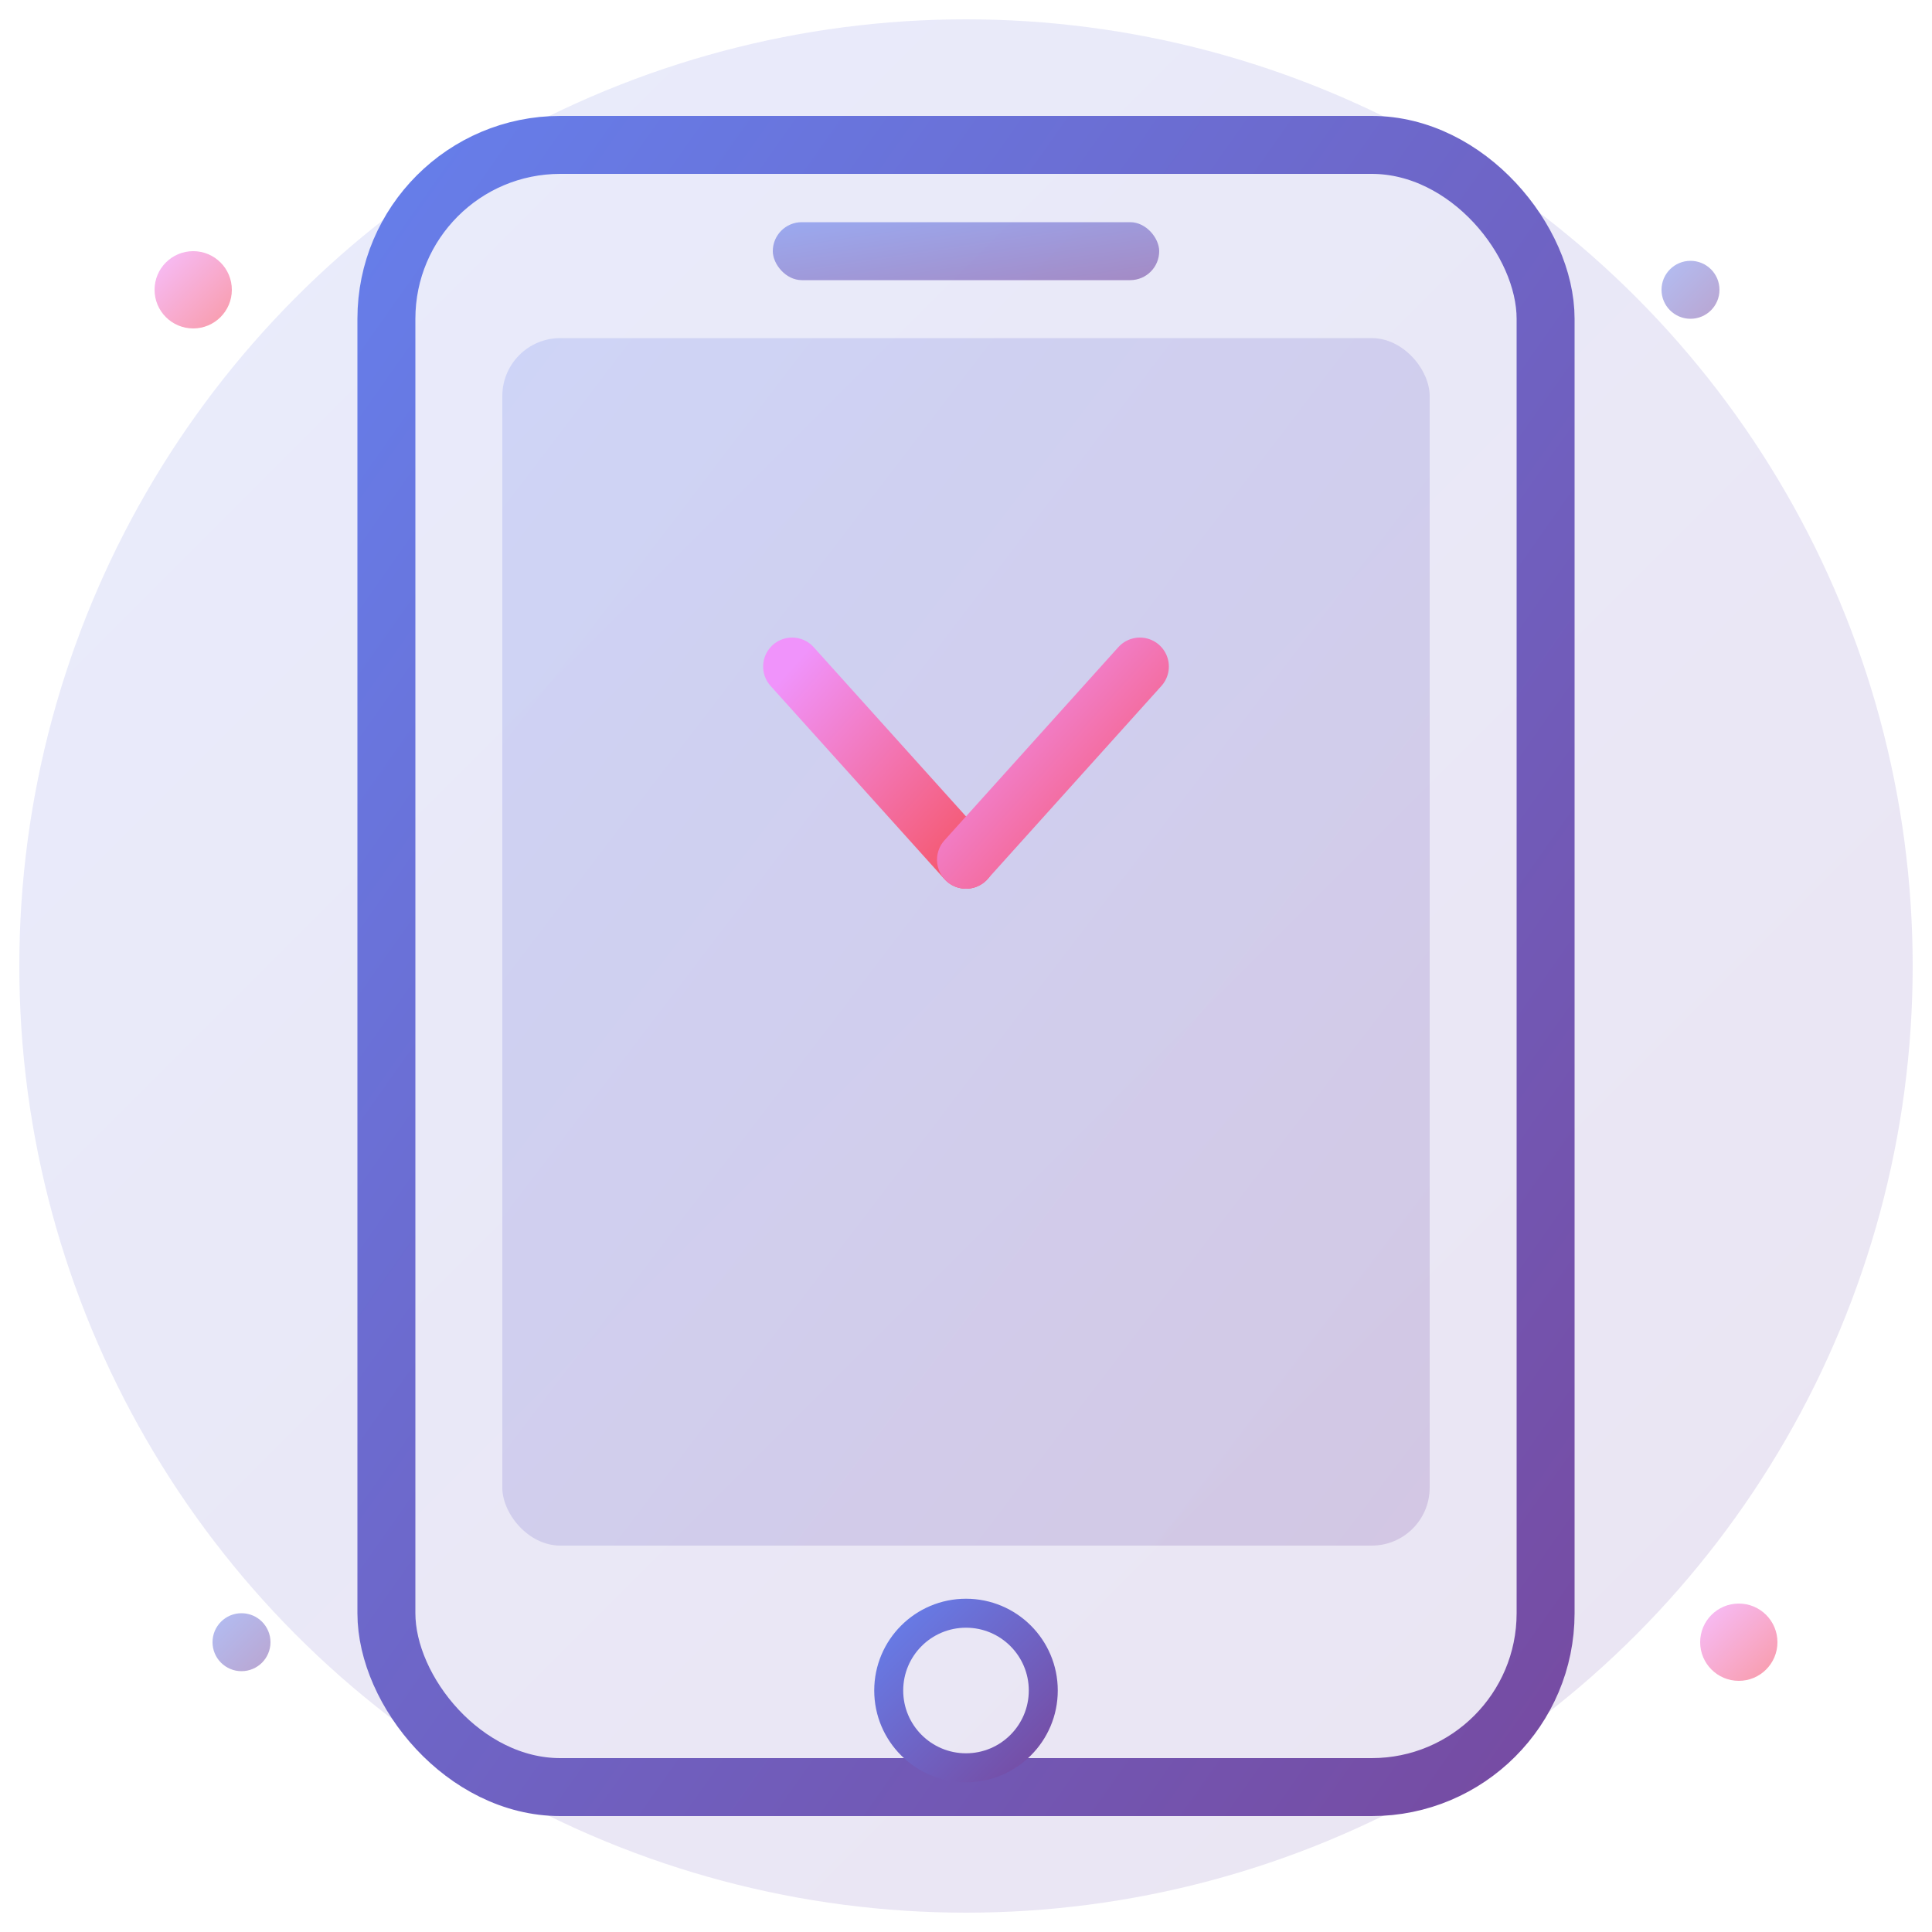 <?xml version="1.0" encoding="UTF-8"?>
<svg width="200" height="200" viewBox="0 0 200 200" xmlns="http://www.w3.org/2000/svg">
  <!-- 渐变定义 -->
  <defs>
    <linearGradient id="gradient1" x1="0%" y1="0%" x2="100%" y2="100%">
      <stop offset="0%" style="stop-color:#667eea;stop-opacity:1" />
      <stop offset="100%" style="stop-color:#764ba2;stop-opacity:1" />
    </linearGradient>
    
    <linearGradient id="gradient2" x1="0%" y1="0%" x2="100%" y2="100%">
      <stop offset="0%" style="stop-color:#f093fb;stop-opacity:1" />
      <stop offset="100%" style="stop-color:#f5576c;stop-opacity:1" />
    </linearGradient>
    
    <!-- 发光效果 -->
    <filter id="glow">
      <feGaussianBlur stdDeviation="5" result="coloredBlur"/>
      <feMerge>
        <feMergeNode in="coloredBlur"/>
        <feMergeNode in="SourceGraphic"/>
      </feMerge>
    </filter>
  </defs>
  
  <!-- 背景渐变圆形 - 撑满画布 -->
  <circle cx="100" cy="100" r="98" fill="url(#gradient1)" opacity="0.15"/>
  
  <!-- 手机外框 - 更大，更接近边缘 -->
  <rect x="40" y="15" width="120" height="170" rx="18" ry="18" 
        fill="none" stroke="url(#gradient1)" stroke-width="6" filter="url(#glow)"/>
  
  <!-- 手机屏幕 -->
  <rect x="52" y="35" width="96" height="125" rx="6" ry="6" 
        fill="url(#gradient1)" opacity="0.2"/>
  
  <!-- 顶部听筒 -->
  <rect x="80" y="23" width="40" height="6" rx="3" ry="3" 
        fill="url(#gradient1)" opacity="0.6"/>
  
  <!-- Home键 -->
  <circle cx="100" cy="175" r="8" fill="none" stroke="url(#gradient1)" stroke-width="3"/>
  
  <!-- 价格符号 ¥ - 更大 -->
  <g transform="translate(100, 97)">
    <!-- Y的上半部分 -->
    <line x1="-18" y1="-28" x2="0" y2="-8" stroke="url(#gradient2)" stroke-width="6" stroke-linecap="round"/>
    <line x1="18" y1="-28" x2="0" y2="-8" stroke="url(#gradient2)" stroke-width="6" stroke-linecap="round"/>
    <!-- Y的竖线 -->
    <line x1="0" y1="-8" x2="0" y2="22" stroke="url(#gradient2)" stroke-width="6" stroke-linecap="round"/>
    <!-- 两条横线 -->
    <line x1="-22" y1="-12" x2="22" y2="-12" stroke="url(#gradient2)" stroke-width="5" stroke-linecap="round"/>
    <line x1="-22" y1="3" x2="22" y2="3" stroke="url(#gradient2)" stroke-width="5" stroke-linecap="round"/>
  </g>
  
  <!-- 装饰性元素 - 小圆点，位置调整到角落 -->
  <circle cx="20" cy="30" r="4" fill="url(#gradient2)" opacity="0.6"/>
  <circle cx="180" cy="170" r="4" fill="url(#gradient2)" opacity="0.6"/>
  <circle cx="25" cy="170" r="3" fill="url(#gradient1)" opacity="0.5"/>
  <circle cx="175" cy="30" r="3" fill="url(#gradient1)" opacity="0.5"/>
</svg>

